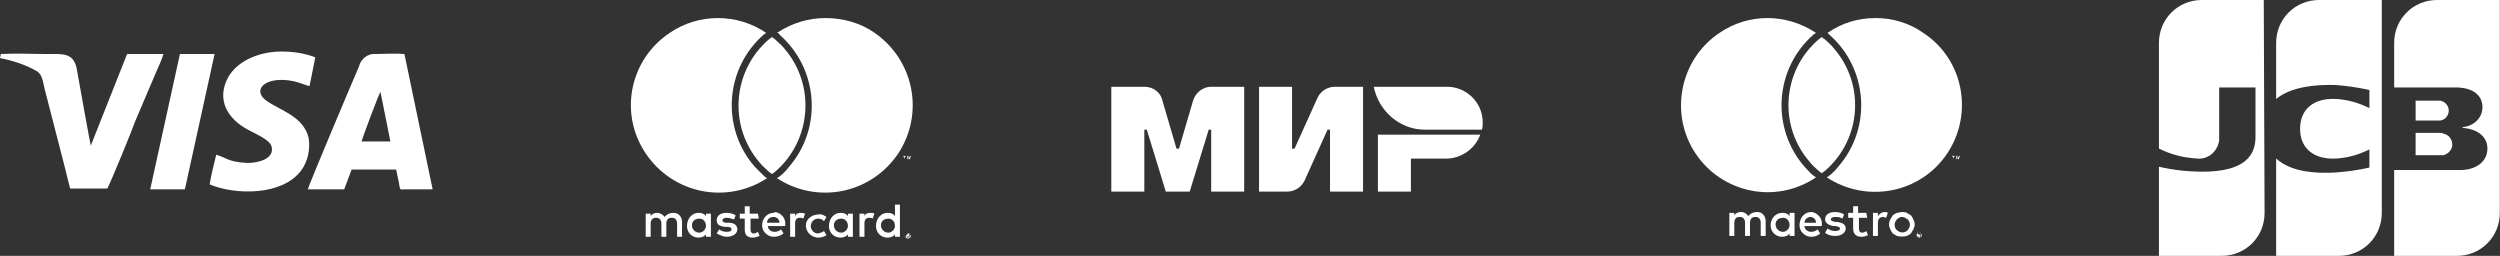 <?xml version="1.0" encoding="UTF-8"?> <svg xmlns="http://www.w3.org/2000/svg" xmlns:xlink="http://www.w3.org/1999/xlink" version="1.1" id="Слой_1" x="0px" y="0px" viewBox="0 0 302.9 31" style="enable-background:new 0 0 302.9 31;" xml:space="preserve" width="302.9" height="31"><rect x="0" y="0" width="302.9" height="31" fill="#333333" stroke="none"/> <style type="text/css"> .st0{fill-rule:evenodd;clip-rule:evenodd;fill:#FFFFFF;} .st1{fill:#FFFFFF;} </style> <g id="Сгруппировать_6929" transform="translate(-85.284 -4357.812)"> <g id="Сгруппировать_6930" transform="translate(346.861 4357.812)"> <g> <g id="Сгруппировать_6927"> <path id="Контур_3168" class="st0" d="M34.1,16.1h-3v2.7h3c0.1,0,0.2,0,0.4,0c0.7-0.2,1.2-0.9,1-1.6c-0.1-0.5-0.5-0.9-1-1 C34.3,16.1,34.2,16.1,34.1,16.1"></path> <path id="Контур_3169" class="st0" d="M41.3,0h-7.6c-2.9,0-5.2,2.3-5.2,5.2c0,0,0,0,0,0v5.4h7.3c0.2,0,0.4,0,0.5,0 c1.7,0.1,2.9,0.9,2.9,2.4c0,1.3-1.1,2.3-2.4,2.4v0.1c1.7,0.1,3,1,3,2.5c0,1.6-1.4,2.6-3.3,2.6h-8V31h7.6c2.9,0,5.2-2.3,5.2-5.2 c0,0,0,0,0,0L41.3,0z"></path> <path id="Контур_3170" class="st0" d="M31.1,14.6h2.7c0.1,0,0.2,0,0.3,0c0.7-0.1,1.1-0.8,1-1.4c-0.1-0.5-0.5-0.9-1-1 c-0.1,0-0.2,0-0.3,0h-2.7L31.1,14.6z"></path> <path id="Контур_3171" class="st0" d="M12.7,0H5.2C2.3,0,0,2.3,0,5.2c0,0,0,0,0,0v12.8c1.4,0.7,2.9,1.1,4.5,1.2 c1.4,0.2,2.6-0.8,2.8-2.2c0-0.1,0-0.2,0-0.4v-6h4.4v6c0,2.3-1.4,4.2-6.4,4.2c-1.8,0-3.6-0.2-5.3-0.6V31h7.6 c2.9,0,5.2-2.3,5.2-5.2c0,0,0,0,0,0L12.7,0z"></path> <path id="Контур_3172" class="st0" d="M27,0h-7.6c-2.9,0-5.2,2.3-5.2,5.2c0,0,0,0,0,0v6.8c1.3-1.1,3.6-1.8,7.2-1.7 c1.4,0.1,2.7,0.3,4.1,0.6v2.2c-1.2-0.6-2.5-1-3.9-1.1c-2.8-0.2-4.5,1.2-4.5,3.6s1.7,3.8,4.5,3.6c1.4-0.1,2.7-0.5,3.9-1.1v2.2 c-1.3,0.3-2.7,0.5-4.1,0.6c-3.7,0.2-5.9-0.5-7.2-1.7V31h7.6c2.9,0,5.2-2.3,5.2-5.2l0,0L27,0z"></path> </g> </g> </g> <g id="Сгруппировать_6925" transform="translate(288.912 4360)"> <g> <g id="Сгруппировать_6924" transform="translate(0 0)"> <path id="Контур_3167" class="st1" d="M33.1,17.1v-0.3h0.1v-0.1h-0.3v0.1h0.1L33.1,17.1L33.1,17.1z M33.8,17.1v-0.4h-0.1 L33.6,17l-0.1-0.3h-0.1v0.4h0.1v-0.3l0.1,0.3h0.1l0.1-0.3L33.8,17.1L33.8,17.1z M10.3,26.4v-1.8c0-0.6-0.4-1.1-1-1.1 c0,0-0.1,0-0.1,0c-0.4,0-0.8,0.2-1,0.5c-0.2-0.3-0.5-0.5-0.9-0.5c-0.3,0-0.6,0.1-0.8,0.4v-0.3H5.9v2.8h0.6v-1.6 c0-0.4,0.2-0.7,0.6-0.7c0,0,0.1,0,0.1,0c0.4,0,0.6,0.3,0.6,0.7v1.6h0.6v-1.6c0-0.4,0.2-0.7,0.6-0.7c0,0,0.1,0,0.1,0 c0.4,0,0.6,0.3,0.6,0.7v1.6L10.3,26.4z M13.8,25v-1.4h-0.6V24c-0.2-0.3-0.5-0.4-0.9-0.4c-0.8,0-1.4,0.7-1.4,1.5 c0,0.8,0.6,1.4,1.4,1.4c0.3,0,0.7-0.1,0.9-0.4v0.3h0.6V25z M11.5,25c0-0.5,0.4-0.8,0.9-0.8c0.5,0,0.8,0.4,0.8,0.9 c0,0.4-0.4,0.8-0.8,0.8C11.9,25.9,11.5,25.5,11.5,25C11.5,25.1,11.5,25,11.5,25 M26.8,23.5c0.2,0,0.4,0,0.6,0.1 c0.2,0.1,0.3,0.2,0.5,0.3c0.1,0.1,0.2,0.3,0.3,0.5c0.2,0.4,0.2,0.8,0,1.2c-0.1,0.2-0.2,0.3-0.3,0.5c-0.1,0.1-0.3,0.2-0.5,0.3 c-0.4,0.1-0.8,0.1-1.2,0c-0.2-0.1-0.3-0.2-0.5-0.3c-0.1-0.1-0.2-0.3-0.3-0.5c-0.2-0.4-0.2-0.8,0-1.2c0.1-0.2,0.2-0.3,0.3-0.5 c0.1-0.1,0.3-0.2,0.5-0.3C26.4,23.6,26.6,23.5,26.8,23.5 M26.8,24.1c-0.1,0-0.2,0-0.3,0.1c-0.1,0-0.2,0.1-0.3,0.2 c-0.1,0.1-0.1,0.2-0.2,0.3c-0.1,0.2-0.1,0.5,0,0.7c0,0.1,0.1,0.2,0.2,0.3c0.1,0.1,0.2,0.1,0.3,0.2c0.2,0.1,0.5,0.1,0.7,0 c0.1,0,0.2-0.1,0.3-0.2c0.1-0.1,0.1-0.2,0.2-0.3c0.1-0.2,0.1-0.5,0-0.7c0-0.1-0.1-0.2-0.2-0.3c-0.1-0.1-0.2-0.1-0.3-0.2 C27,24.1,26.9,24.1,26.8,24.1 M17.1,25c0.1-0.7-0.5-1.4-1.2-1.5c0,0-0.1,0-0.1,0c-0.8,0-1.4,0.7-1.4,1.6c0,0.8,0.7,1.4,1.4,1.4 c0.4,0,0.8-0.1,1.1-0.4l-0.3-0.5c-0.2,0.2-0.5,0.3-0.8,0.3c-0.4,0-0.8-0.3-0.8-0.7h2.1C17.1,25.2,17.1,25.1,17.1,25 M15,24.8 c0-0.4,0.4-0.7,0.7-0.7c0.4,0,0.7,0.3,0.7,0.7H15z M19.6,24.3c-0.3-0.2-0.6-0.2-0.9-0.2c-0.3,0-0.5,0.1-0.5,0.3 c0,0.2,0.2,0.2,0.5,0.3l0.3,0c0.6,0.1,1,0.3,1,0.8c0,0.5-0.5,0.9-1.3,0.9c-0.4,0-0.9-0.1-1.2-0.4l0.3-0.5 c0.3,0.2,0.6,0.3,0.9,0.3c0.4,0,0.6-0.1,0.6-0.3c0-0.2-0.2-0.2-0.5-0.3l-0.3,0c-0.6-0.1-1-0.4-1-0.8c0-0.6,0.5-0.9,1.2-0.9 c0.4,0,0.8,0.1,1.1,0.3L19.6,24.3z M22.6,24.2h-1v1.3c0,0.3,0.1,0.5,0.4,0.5c0.2,0,0.4-0.1,0.5-0.2l0.2,0.5 c-0.2,0.1-0.5,0.2-0.8,0.2c-0.7,0-1-0.4-1-1v-1.3h-0.6v-0.6h0.6v-0.8h0.6v0.8h1L22.6,24.2z M24.7,23.5c0.1,0,0.3,0,0.4,0.1 l-0.2,0.6c-0.1,0-0.2-0.1-0.4-0.1c-0.4,0-0.6,0.3-0.6,0.7v1.6h-0.6v-2.8h0.6V24C24.1,23.7,24.4,23.5,24.7,23.5 M28.9,26 c0,0,0.1,0,0.1,0c0,0,0.1,0,0.1,0.1c0,0,0,0.1,0.1,0.1c0,0.1,0,0.1,0,0.2c0,0,0,0.1-0.1,0.1c0,0-0.1,0-0.1,0.1c0,0-0.1,0-0.1,0 c-0.1,0-0.1,0-0.2-0.1c0,0,0-0.1-0.1-0.1c0-0.1,0-0.1,0-0.2c0,0,0-0.1,0.1-0.1c0,0,0.1,0,0.1-0.1C28.8,26,28.8,26,28.9,26 M28.9,26.5C28.9,26.5,28.9,26.5,28.9,26.5c0.1,0,0.1,0,0.2-0.1c0,0,0,0,0-0.1c0-0.1,0-0.2-0.1-0.3c0,0,0,0,0,0c0,0-0.1,0-0.1,0 c0,0-0.1,0-0.1,0c0,0,0,0-0.1,0c0,0,0,0,0,0.1c0,0.1,0,0.1,0,0.2C28.7,26.4,28.7,26.5,28.9,26.5C28.8,26.5,28.9,26.5,28.9,26.5 M28.9,26.2C28.9,26.2,29,26.2,28.9,26.2c0.1,0,0.1,0.1,0.1,0.1c0,0,0,0,0,0.1c0,0,0,0-0.1,0l0.1,0.1h-0.1l-0.1-0.1h0v0.1h-0.1 v-0.3L28.9,26.2z M28.8,26.2L28.8,26.2L28.8,26.2c0.1,0.1,0.1,0.1,0.1,0.1c0,0,0,0,0,0c0,0,0,0,0,0 C28.9,26.2,28.9,26.2,28.8,26.2L28.8,26.2z M16.1,19.1c0.1,0.1,0.2,0.1,0.3,0.2C11.5,22.6,5,21.2,1.8,16.4S-0.1,5,4.7,1.8 c3.5-2.4,8.1-2.4,11.7,0c-0.1,0.1-0.2,0.1-0.3,0.2c-4.7,4.1-5.2,11.3-1.1,16C15.4,18.4,15.7,18.8,16.1,19.1 M23.6,0 c-2.1,0-4.1,0.6-5.8,1.8C17.8,1.8,17.9,1.9,18,2c4.7,4.1,5.2,11.3,1.1,16c-0.3,0.4-0.7,0.8-1.1,1.1c-0.1,0.1-0.2,0.1-0.3,0.2 c4.9,3.2,11.4,1.9,14.6-2.9S34.3,5,29.4,1.8C27.7,0.6,25.7,0,23.6,0 M17.1,2.3c-0.1,0.1-0.3,0.2-0.4,0.3 c-4.4,3.8-4.9,10.5-1,14.9c0.3,0.4,0.7,0.7,1,1c0.1,0.1,0.3,0.2,0.4,0.3c0.1-0.1,0.3-0.2,0.4-0.3c4.4-3.8,4.9-10.5,1-14.9 c-0.3-0.4-0.7-0.7-1-1C17.3,2.5,17.2,2.4,17.1,2.3"></path> </g> </g> </g> <g id="Сгруппировать_6919" transform="translate(219.93 4368.325)"> <path id="Контур_1606" class="st1" d="M25,1.3l-2.8,6.2h-0.3V0h-4v12.7h3.4c0.9,0,1.7-0.5,2.1-1.3l2.8-6.2h0.3v7.5h4V0h-3.4 C26.2,0,25.4,0.5,25,1.3"></path> <path id="Контур_1607" class="st1" d="M9.9,1.7L8.2,7.5H7.9L6.2,1.7C6,0.7,5.1,0,4,0H0v12.7h4V5.2h0.3l2.3,7.5h2.9l2.3-7.5 h0.3v7.5h4V0h-4C11.1,0,10.2,0.7,9.9,1.7"></path> <path id="Контур_1608" class="st1" d="M32.3,5.8v6.9h4v-4h4.3c1.8,0,3.5-1.2,4.1-2.9H32.3z"></path> <path id="Контур_1609" class="st1" d="M40.7,0h-8.9c0.6,3,3.2,5.2,6.2,5.2h6.9C45,4.9,45,4.6,45,4.3C45,1.9,43,0,40.7,0 L40.7,0"></path> </g> <g id="Сгруппировать_6918" transform="translate(161.719 4360.001)"> <g> <g id="Сгруппировать_6915" transform="translate(0 0)"> <path id="Контур_3165" class="st1" d="M6.2,26.5v-1.8c0-0.6-0.4-1.1-1-1.1c0,0-0.1,0-0.1,0c-0.4,0-0.8,0.2-1,0.5 c-0.2-0.3-0.6-0.5-0.9-0.5c-0.3,0-0.6,0.1-0.8,0.4v-0.3H1.8v2.8h0.6v-1.6c0-0.4,0.2-0.7,0.6-0.7c0,0,0.1,0,0.1,0 c0.4,0,0.6,0.3,0.6,0.7v1.6h0.6v-1.6c0-0.4,0.2-0.7,0.6-0.7c0,0,0.1,0,0.1,0c0.4,0,0.6,0.3,0.6,0.7v1.6L6.2,26.5z M15.4,23.7h-1 v-0.9h-0.6v0.9h-0.6v0.6h0.6v1.3c0,0.7,0.3,1,1,1c0.3,0,0.5-0.1,0.8-0.2l-0.2-0.5c-0.2,0.1-0.3,0.2-0.5,0.2 c-0.3,0-0.4-0.2-0.4-0.5v-1.3h1L15.4,23.7z M20.6,23.6c-0.3,0-0.6,0.1-0.7,0.4v-0.3h-0.6v2.8h0.6v-1.6c0-0.5,0.2-0.7,0.6-0.7 c0.1,0,0.3,0,0.4,0.1l0.2-0.6C20.9,23.6,20.7,23.6,20.6,23.6 M12.7,23.9c-0.3-0.2-0.7-0.3-1.1-0.3c-0.7,0-1.2,0.3-1.2,0.9 c0,0.5,0.3,0.7,1,0.8l0.3,0c0.3,0,0.5,0.1,0.5,0.3c0,0.2-0.2,0.3-0.6,0.3c-0.3,0-0.7-0.1-0.9-0.3l-0.3,0.5 c0.4,0.2,0.8,0.4,1.2,0.4c0.8,0,1.3-0.4,1.3-0.9c0-0.5-0.4-0.8-1-0.8l-0.3,0c-0.3,0-0.5-0.1-0.5-0.3c0-0.2,0.2-0.3,0.5-0.3 c0.3,0,0.6,0.1,0.9,0.2L12.7,23.9z M29,23.6c-0.3,0-0.6,0.1-0.7,0.4v-0.3h-0.6v2.8h0.6v-1.6c0-0.5,0.2-0.7,0.6-0.7 c0.1,0,0.3,0,0.4,0.1l0.2-0.6C29.4,23.6,29.2,23.6,29,23.6 M21.2,25.1c0,0.8,0.6,1.4,1.4,1.5c0,0,0.1,0,0.1,0 c0.4,0,0.7-0.1,1-0.3l-0.3-0.5c-0.2,0.2-0.5,0.2-0.7,0.3c-0.5,0-0.9-0.4-0.9-0.9c0-0.5,0.4-0.9,0.9-0.9c0.3,0,0.5,0.1,0.7,0.3 l0.3-0.5c-0.3-0.2-0.6-0.4-1-0.3c-0.8,0-1.5,0.6-1.5,1.3C21.2,25,21.2,25,21.2,25.1 M26.9,25.1v-1.4h-0.6V24 c-0.2-0.3-0.5-0.4-0.9-0.4c-0.8,0-1.4,0.7-1.4,1.6c0,0.8,0.6,1.4,1.4,1.4c0.3,0,0.7-0.1,0.9-0.4v0.3h0.6V25.1z M24.6,25.1 c0-0.5,0.4-0.8,0.9-0.8c0.5,0,0.8,0.4,0.8,0.9c0,0.4-0.4,0.8-0.8,0.8C25,26,24.6,25.6,24.6,25.1C24.6,25.1,24.6,25.1,24.6,25.1 M17.3,23.6c-0.8,0-1.4,0.7-1.4,1.5c0,0.8,0.7,1.4,1.4,1.4c0.4,0,0.8-0.1,1.2-0.4l-0.3-0.5c-0.2,0.2-0.5,0.3-0.8,0.3 c-0.4,0-0.8-0.3-0.8-0.7h2.1c0-0.1,0-0.2,0-0.2c0.1-0.7-0.5-1.4-1.2-1.5C17.3,23.6,17.3,23.6,17.3,23.6 M17.3,24.1 c0.4,0,0.7,0.3,0.7,0.7h-1.5C16.5,24.4,16.8,24.1,17.3,24.1 M32.6,25.1v-2.5H32V24c-0.2-0.3-0.5-0.4-0.9-0.4 c-0.8,0-1.4,0.7-1.4,1.6c0,0.8,0.6,1.4,1.4,1.4c0.3,0,0.7-0.1,0.9-0.4v0.3h0.6V25.1z M30.3,25.1c0-0.5,0.4-0.8,0.9-0.8 c0.5,0,0.8,0.4,0.8,0.9c0,0.4-0.4,0.8-0.8,0.8C30.7,26,30.3,25.6,30.3,25.1C30.3,25.1,30.3,25.1,30.3,25.1 M9.7,25.1v-1.4H9.1 V24c-0.2-0.3-0.5-0.4-0.9-0.4c-0.8,0-1.4,0.7-1.4,1.6c0,0.8,0.6,1.4,1.4,1.4c0.3,0,0.7-0.1,0.9-0.4v0.3h0.6L9.7,25.1z M7.4,25.1 c0-0.5,0.4-0.8,0.9-0.8c0.5,0,0.8,0.4,0.8,0.9c0,0.4-0.4,0.8-0.8,0.8C7.8,26,7.4,25.6,7.4,25.1C7.4,25.1,7.4,25.1,7.4,25.1 M33.6,26.1c0,0,0.1,0,0.1,0c0,0,0.1,0,0.1,0.1c0,0,0,0.1,0.1,0.1c0,0.1,0,0.1,0,0.2c0,0,0,0.1-0.1,0.1c0,0-0.1,0-0.1,0.1 c0,0-0.1,0-0.1,0c0,0-0.1,0-0.1,0c-0.1,0-0.1-0.1-0.2-0.1c0-0.1,0-0.1,0-0.2c0,0,0-0.1,0.1-0.1c0,0,0.1,0,0.1-0.1 C33.5,26.1,33.5,26.1,33.6,26.1 M33.6,26.6C33.6,26.6,33.6,26.5,33.6,26.6c0.2-0.1,0.2-0.2,0.2-0.3c0-0.1-0.1-0.1-0.1-0.1 c0,0-0.1,0-0.1,0c0,0-0.1,0-0.1,0c-0.1,0-0.2,0.2-0.1,0.3C33.4,26.5,33.5,26.6,33.6,26.6 M33.6,26.2 C33.6,26.2,33.7,26.2,33.6,26.2c0.1,0,0.1,0.1,0.1,0.1c0,0,0,0,0,0.1c0,0,0,0-0.1,0l0.1,0.1h-0.1l-0.1-0.1h0v0.1h-0.1v-0.3H33.6 z M33.5,26.2L33.5,26.2L33.5,26.2C33.6,26.3,33.6,26.3,33.5,26.2c0.1,0,0.1,0,0.1,0C33.6,26.3,33.6,26.3,33.5,26.2 C33.6,26.3,33.6,26.2,33.5,26.2L33.5,26.2z M33.2,17.1v-0.3h0.1v-0.1H33v0.1h0.1L33.2,17.1L33.2,17.1z M33.9,17.1v-0.4h-0.1 L33.7,17l-0.1-0.3h-0.1v0.4h0.1v-0.3l0.1,0.3h0.1l0.1-0.3L33.9,17.1L33.9,17.1z M16.2,19.2c0.1,0.1,0.2,0.1,0.3,0.2 c-4.9,3.2-11.4,1.9-14.7-3S-0.1,5,4.7,1.8c3.5-2.4,8.2-2.4,11.7,0c-0.1,0.1-0.2,0.1-0.3,0.2C11.4,6.1,10.9,13.3,15,18 C15.4,18.4,15.8,18.8,16.2,19.2 M23.6,0c-2.1,0-4.1,0.6-5.9,1.8C17.9,1.8,18,1.9,18,2c4.7,4.1,5.3,11.3,1.1,16.1 c-0.3,0.4-0.7,0.8-1.1,1.1c-0.1,0.1-0.2,0.1-0.3,0.2c4.9,3.2,11.4,1.9,14.7-3c3.2-4.9,1.9-11.4-3-14.7C27.8,0.6,25.7,0,23.6,0 M17.1,2.3c-0.1,0.1-0.3,0.2-0.4,0.3c-4.4,3.8-4.9,10.5-1.1,14.9c0.3,0.4,0.7,0.7,1.1,1.1c0.1,0.1,0.3,0.2,0.4,0.3 c0.1-0.1,0.3-0.2,0.4-0.3c4.4-3.8,4.9-10.5,1.1-14.9c-0.3-0.4-0.7-0.7-1.1-1.1C17.4,2.5,17.2,2.4,17.1,2.3"></path> </g> </g> </g> <g id="Сгруппировать_6921" transform="translate(85.284 4364.055)"> <g> <g id="Сгруппировать_6920"> <path id="Контур_3166" class="st0" d="M52.4,16.7v-0.1L49,0.3c-1-0.1-2.4,0-3.5,0c-0.9-0.1-1.8,0.6-2,1.5 c-0.4,0.9-6.2,14.6-6.2,14.9h4.4l0.9-2.4H48c0.1,0.5,0.2,1,0.3,1.4c0.2,1.2,0.1,1,0.7,1C50.1,16.7,51.3,16.7,52.4,16.7 M0,0.8 c1.6,0.3,3.1,0.8,4.5,1.6c0.6,0.4,0.7,1.2,0.9,2.1l2.5,9.7c0.2,0.8,0.4,1.7,0.6,2.4l4.5,0c0.4-0.7,3.1-7.3,3.4-8.2l2.6-6.1 c0.3-0.7,0.6-1.3,0.8-2l-4.4,0l-4.4,11.1C10.9,11,9.5,3.3,9.3,2.1c-0.4-2-1.7-1.8-3.7-1.8c-1.8,0-3.7-0.1-5.5,0L0,0.8z M26.2,12.5c-0.3,1.2-0.6,2.4-0.8,3.6c3.1,1.3,8.8,1.4,11.1-1.7c0.8-1.1,1.1-2.5,0.9-3.9c-0.6-2.7-3.6-3.4-5.2-4.6 c-1.7-1.3,0-3,3.4-2.3c0.8,0.2,1.2,0.4,1.9,0.6l0.7-3.5C36.9,0.2,35.5,0,34.1,0c-2.5,0-5.3,1-6.5,3.2c-1.4,2.7,0,5,2.5,6.3 c0.9,0.5,2.6,1.2,2.8,2c0.4,1.5-1.6,2-2.9,2C27.7,13.4,27.5,12.9,26.2,12.5 M18.2,16.7l4.2,0L26,0.3l-4.2,0L18.2,16.7z M43.8,10.9l3.5,0l-1.2-6C45.9,5.1,43.9,10.5,43.8,10.9"></path> </g> </g> </g> </g> </svg> 